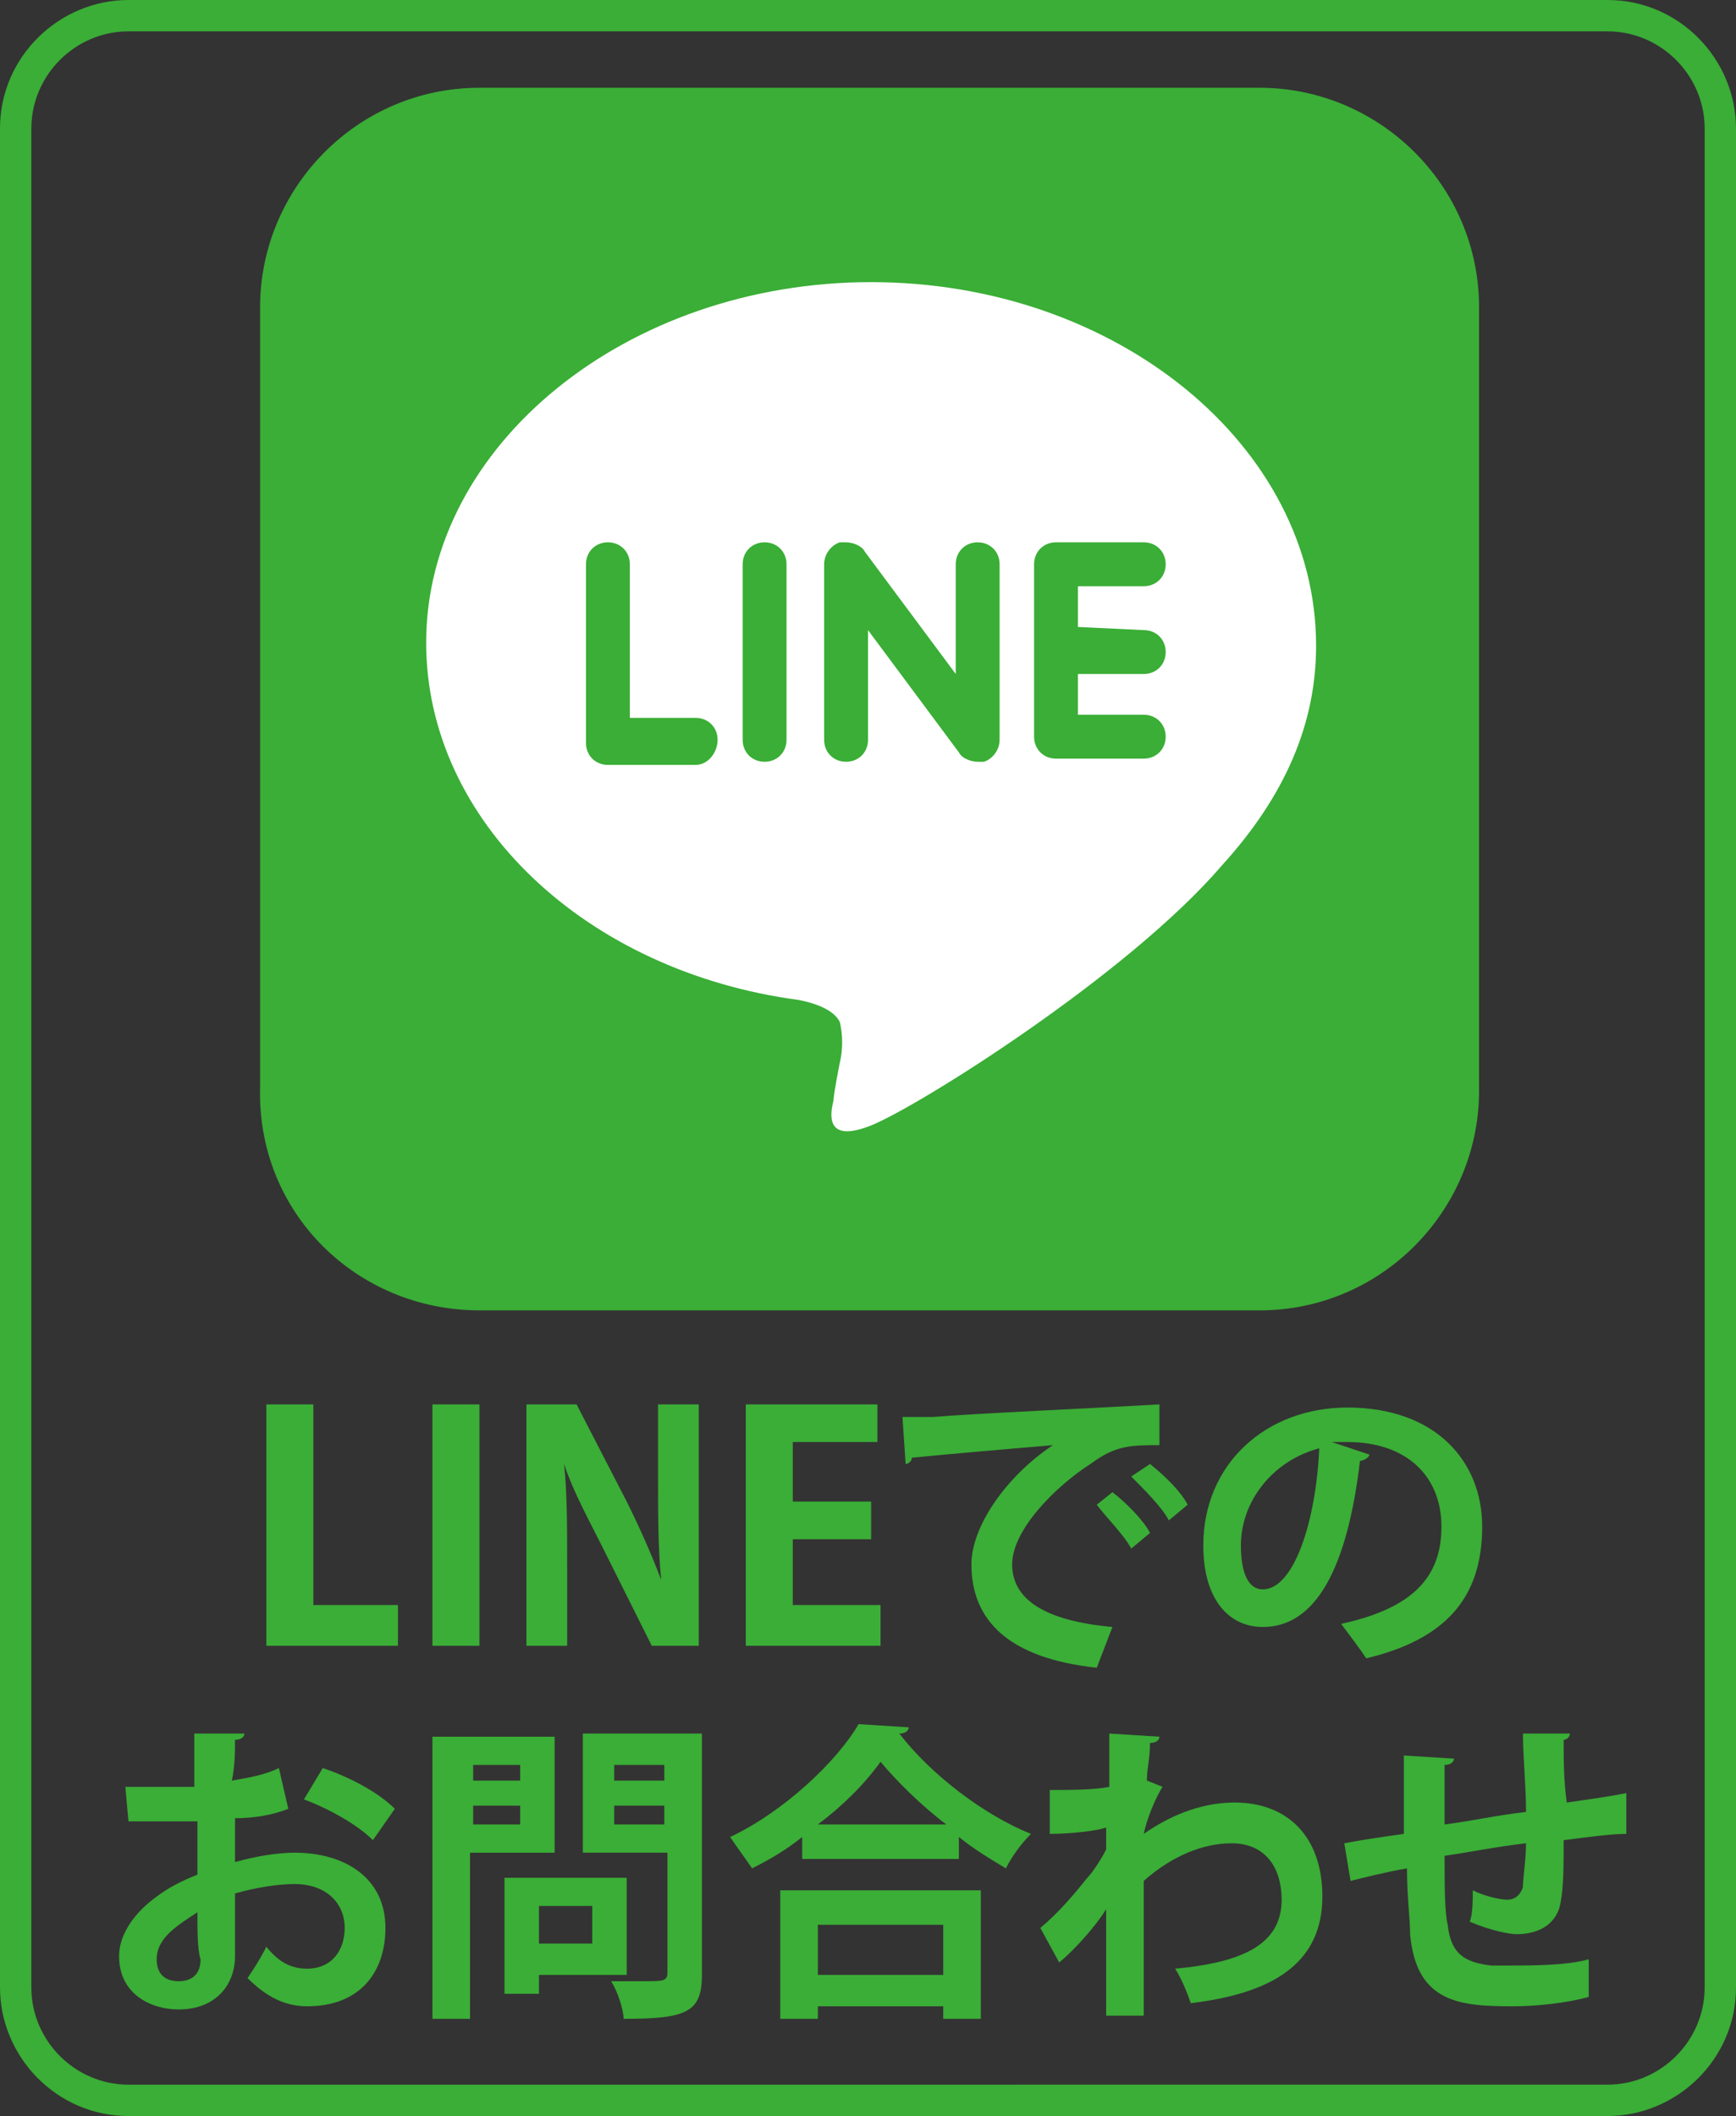 <?xml version="1.0" encoding="utf-8"?>
<!-- Generator: Adobe Illustrator 25.2.0, SVG Export Plug-In . SVG Version: 6.00 Build 0)  -->
<svg version="1.1" id="レイヤー_1" xmlns="http://www.w3.org/2000/svg" xmlns:xlink="http://www.w3.org/1999/xlink" x="0px"
	 y="0px" width="55.4px" height="67.5px" viewBox="0 0 55.4 67.5" style="enable-background:new 0 0 55.4 67.5;"
	 xml:space="preserve">
<rect x="0" y="0" width="55.4" height="67.5" fill="#333333" stroke="none"/>
<style type="text/css">
	.st0{fill:#3AAE36;}
	.st1{fill:#FFFFFF;}
</style>
<g>
	<g>
		<path class="st0" d="M51.3,1c1.7,0,3.1,1.4,3.1,3.1v59.3c0,1.7-1.4,3.1-3.1,3.1H4.1c-1.7,0-3.1-1.4-3.1-3.1V4.1C1,2.4,2.4,1,4.1,1
			H51.3 M51.3,0H4.1C1.9,0,0,1.8,0,4.1v59.3c0,2.2,1.8,4.1,4.1,4.1h47.2c2.2,0,4.1-1.8,4.1-4.1V4.1C55.4,1.9,53.6,0,51.3,0L51.3,0z"
			/>
	</g>
</g>
<path class="st0" d="M15.3,41.8h24.9c3.9,0,7-3.2,7-7V9.8c0-3.9-3.2-7-7-7H15.3c-3.9,0-7,3.2-7,7v24.9C8.2,38.7,11.4,41.8,15.3,41.8
	z"/>
<path class="st1" d="M42,20.6C42,14.2,35.6,9,27.8,9s-14.2,5.2-14.2,11.5c0,5.7,5.1,10.5,11.9,11.4c0.5,0.1,1.1,0.3,1.3,0.7
	c0.1,0.4,0.1,0.9,0,1.3c0,0-0.2,1-0.2,1.2c-0.1,0.4-0.3,1.4,1.2,0.8c1.5-0.6,8.2-4.8,11.2-8.3h0C41,25.4,42,23.1,42,20.6z
	 M22.2,24.4h-2.8c-0.4,0-0.7-0.3-0.7-0.7V18c0-0.4,0.3-0.7,0.7-0.7c0.4,0,0.7,0.3,0.7,0.7v4.9h2.1c0.4,0,0.7,0.3,0.7,0.7
	C22.9,24,22.6,24.4,22.2,24.4z M25.1,23.6c0,0.4-0.3,0.7-0.7,0.7c-0.4,0-0.7-0.3-0.7-0.7V18c0-0.4,0.3-0.7,0.7-0.7
	c0.4,0,0.7,0.3,0.7,0.7V23.6z M31.9,23.6c0,0.3-0.2,0.6-0.5,0.7c-0.1,0-0.2,0-0.2,0c-0.2,0-0.5-0.1-0.6-0.3l-2.9-3.9v3.5
	c0,0.4-0.3,0.7-0.7,0.7c-0.4,0-0.7-0.3-0.7-0.7V18c0-0.3,0.2-0.6,0.5-0.7c0.1,0,0.2,0,0.2,0c0.2,0,0.5,0.1,0.6,0.3l2.9,3.9V18
	c0-0.4,0.3-0.7,0.7-0.7s0.7,0.3,0.7,0.7V23.6z M36.5,20.1c0.4,0,0.7,0.3,0.7,0.7c0,0.4-0.3,0.7-0.7,0.7h-2.1v1.3h2.1
	c0.4,0,0.7,0.3,0.7,0.7c0,0.4-0.3,0.7-0.7,0.7h-2.8c-0.4,0-0.7-0.3-0.7-0.7v-2.8c0,0,0,0,0,0v0V18c0,0,0,0,0,0
	c0-0.4,0.3-0.7,0.7-0.7h2.8c0.4,0,0.7,0.3,0.7,0.7c0,0.4-0.3,0.7-0.7,0.7h-2.1v1.3L36.5,20.1L36.5,20.1z"/>
<g>
	<path class="st0" d="M12.8,52.5H8.5v-7.7H10v6.4h2.7V52.5z"/>
	<path class="st0" d="M13.8,44.8h1.5v7.7h-1.5V44.8z"/>
	<path class="st0" d="M22.3,52.5h-1.5l-1.6-3.2c-0.4-0.8-0.9-1.7-1.2-2.6h0c0.1,0.9,0.1,2,0.1,3.4v2.4h-1.3v-7.7h1.6l1.6,3.1
		c0.4,0.8,0.8,1.7,1.1,2.5h0c-0.1-1-0.1-2.1-0.1-3.3v-2.3h1.3V52.5z"/>
	<path class="st0" d="M28.1,52.5h-4.3v-7.7H28v1.2h-2.7v1.9h2.5v1.2h-2.5v2.1h2.8V52.5z"/>
	<path class="st0" d="M28.8,45.2c0.3,0,0.8,0,1,0c1.1-0.1,5.5-0.3,7.2-0.4l0,1.3c-0.9,0-1.4,0-2.2,0.6c-1.1,0.7-2.5,2.1-2.5,3.2
		c0,1.1,1,1.8,3.2,2L35,53.2c-2.8-0.3-4-1.5-4-3.3c0-1.2,1.1-2.8,2.6-3.8c-1.2,0.1-3.5,0.3-4.5,0.4c0,0.1-0.1,0.2-0.2,0.2L28.8,45.2
		z M35.5,47.6c0.4,0.3,1,0.9,1.2,1.3l-0.6,0.5C35.9,49,35.3,48.4,35,48L35.5,47.6z M36.7,46.7c0.5,0.4,1,0.9,1.2,1.3l-0.6,0.5
		c-0.2-0.4-0.8-1-1.2-1.4L36.7,46.7z"/>
	<path class="st0" d="M43.7,46.4c0,0.1-0.2,0.2-0.3,0.2C43,50,42,51.9,40.3,51.9c-1.1,0-1.9-0.9-1.9-2.6c0-2.6,2-4.4,4.6-4.4
		c2.8,0,4.3,1.7,4.3,3.8c0,2.3-1.2,3.6-3.7,4.2c-0.2-0.3-0.5-0.7-0.8-1.1c2.3-0.5,3.2-1.5,3.2-3.1c0-1.6-1.1-2.7-3-2.7
		c-0.2,0-0.3,0-0.5,0L43.7,46.4z M42.1,46.2c-1.5,0.4-2.5,1.7-2.5,3.1c0,0.8,0.2,1.4,0.7,1.4C41.3,50.7,42,48.5,42.1,46.2z"/>
	<path class="st0" d="M9.2,57.7c-0.5,0.2-1.1,0.3-1.7,0.3c0,0.5,0,1,0,1.4c0.7-0.2,1.4-0.3,1.9-0.3c1.6,0,2.9,0.8,2.9,2.4
		c0,1.4-0.8,2.5-2.5,2.5c-0.7,0-1.3-0.3-1.9-0.9c0.2-0.3,0.4-0.6,0.6-1c0.4,0.5,0.8,0.7,1.3,0.7c0.8,0,1.2-0.6,1.2-1.3
		c0-0.8-0.6-1.4-1.6-1.4c-0.5,0-1.2,0.1-1.9,0.3v2c0,0.9-0.6,1.7-1.8,1.7c-0.9,0-1.9-0.5-1.9-1.7c0-0.7,0.5-1.4,1.2-1.9
		c0.4-0.3,0.8-0.5,1.3-0.7v-1.7c-0.7,0-1.4,0-2.2,0L4,57c0.8,0,1.6,0,2.2,0v-1.7l1.6,0c0,0.1-0.1,0.2-0.3,0.2c0,0.4,0,0.8-0.1,1.3
		c0.6-0.1,1.1-0.2,1.5-0.4L9.2,57.7z M6.3,61c-0.6,0.4-1.3,0.8-1.3,1.5c0,0.4,0.2,0.7,0.7,0.7c0.4,0,0.7-0.2,0.7-0.7
		C6.3,62.2,6.3,61.6,6.3,61z M11.9,58.7c-0.5-0.5-1.4-1-2.2-1.3l0.6-1c0.9,0.3,1.8,0.8,2.3,1.3L11.9,58.7z"/>
	<path class="st0" d="M17.7,59.1h-2.7v5.3h-1.2v-9h3.9V59.1z M16.6,56.3h-1.5v0.5h1.5V56.3z M15.1,58.2h1.5v-0.6h-1.5V58.2z M20,63
		h-2.8v0.6h-1.1v-3.7H20V63z M18.9,60.8h-1.7V62h1.7V60.8z M22.4,55.4V63c0,1.2-0.5,1.4-2.5,1.4c0-0.3-0.2-0.9-0.4-1.2
		c0.3,0,0.7,0,1,0c0.7,0,0.8,0,0.8-0.3v-3.8h-2.7v-3.8H22.4z M21.2,56.3h-1.6v0.5h1.6V56.3z M19.6,58.2h1.6v-0.6h-1.6V58.2z"/>
	<path class="st0" d="M25.6,58.6c-0.5,0.4-1,0.7-1.6,1c-0.2-0.3-0.5-0.7-0.7-1c1.7-0.8,3.4-2.4,4.1-3.6l1.6,0.1
		c0,0.1-0.1,0.2-0.3,0.2c1,1.3,2.7,2.6,4.2,3.2c-0.3,0.3-0.6,0.7-0.8,1.1c-0.5-0.3-1-0.6-1.5-1v0.7h-5V58.6z M24.9,64.4v-4.1h6.4
		v4.1h-1.2v-0.4h-4v0.4H24.9z M30.2,58.2c-0.8-0.6-1.6-1.4-2.1-2c-0.5,0.7-1.2,1.4-2,2H30.2z M30.1,61.4h-4V63h4V61.4z"/>
	<path class="st0" d="M33.5,57.1c0.6,0,1.4,0,1.9-0.1c0-0.2,0-1.5,0-1.7l1.6,0.1c0,0.1-0.1,0.2-0.3,0.2c0,0.5-0.1,0.8-0.1,1.2
		l0.5,0.2c-0.2,0.3-0.5,1-0.6,1.5c1-0.7,2-1,2.9-1c1.7,0,2.8,1.1,2.8,3c0,2.2-1.7,3.1-4.2,3.4c-0.1-0.3-0.3-0.8-0.5-1.1
		c2.2-0.2,3.4-0.8,3.4-2.2c0-1-0.5-1.8-1.6-1.8c-0.9,0-1.9,0.4-2.8,1.2v1.8c0,0.9,0,1.9,0,2.5h-1.2v-3.4c-0.3,0.5-1,1.3-1.5,1.7
		l-0.6-1.1c0.6-0.5,1.1-1.1,1.5-1.6c0.2-0.2,0.5-0.7,0.6-0.9l0-0.7c-0.3,0.1-1.1,0.2-1.8,0.2L33.5,57.1z"/>
	<path class="st0" d="M51.9,58.5c-0.5,0-1.2,0.1-2,0.2c0,0.8,0,1.5-0.1,2c-0.1,0.6-0.6,1-1.4,1c-0.2,0-0.8-0.1-1.5-0.4
		c0.1-0.2,0.1-0.7,0.1-1c0.4,0.2,0.9,0.3,1.1,0.3c0.2,0,0.4-0.1,0.5-0.4c0-0.3,0.1-0.9,0.1-1.4c-0.9,0.1-1.9,0.3-2.6,0.4
		c0,0.9,0,1.8,0.1,2.2c0.1,0.9,0.5,1.2,1.4,1.3c0.2,0,0.3,0,0.5,0c0.8,0,1.9,0,2.6-0.2l0,1.2C50,63.9,49,64,48.3,64
		c-1.7,0-3.1-0.1-3.3-2.3c0-0.5-0.1-1.2-0.1-2.1c-0.6,0.1-1.4,0.3-1.8,0.4l-0.2-1.2c0.5-0.1,1.2-0.2,1.9-0.3c0-0.9,0-1.8,0-2.5
		l1.6,0.1c0,0.1-0.1,0.2-0.3,0.2c0,0.5,0,1.2,0,1.9c0.8-0.1,1.7-0.3,2.6-0.4c0-0.8-0.1-1.8-0.1-2.5l1.5,0c0,0.1-0.1,0.2-0.2,0.2
		c0,0.6,0,1.3,0.1,2c0.7-0.1,1.4-0.2,1.9-0.3L51.9,58.5z"/>
</g>
</svg>
